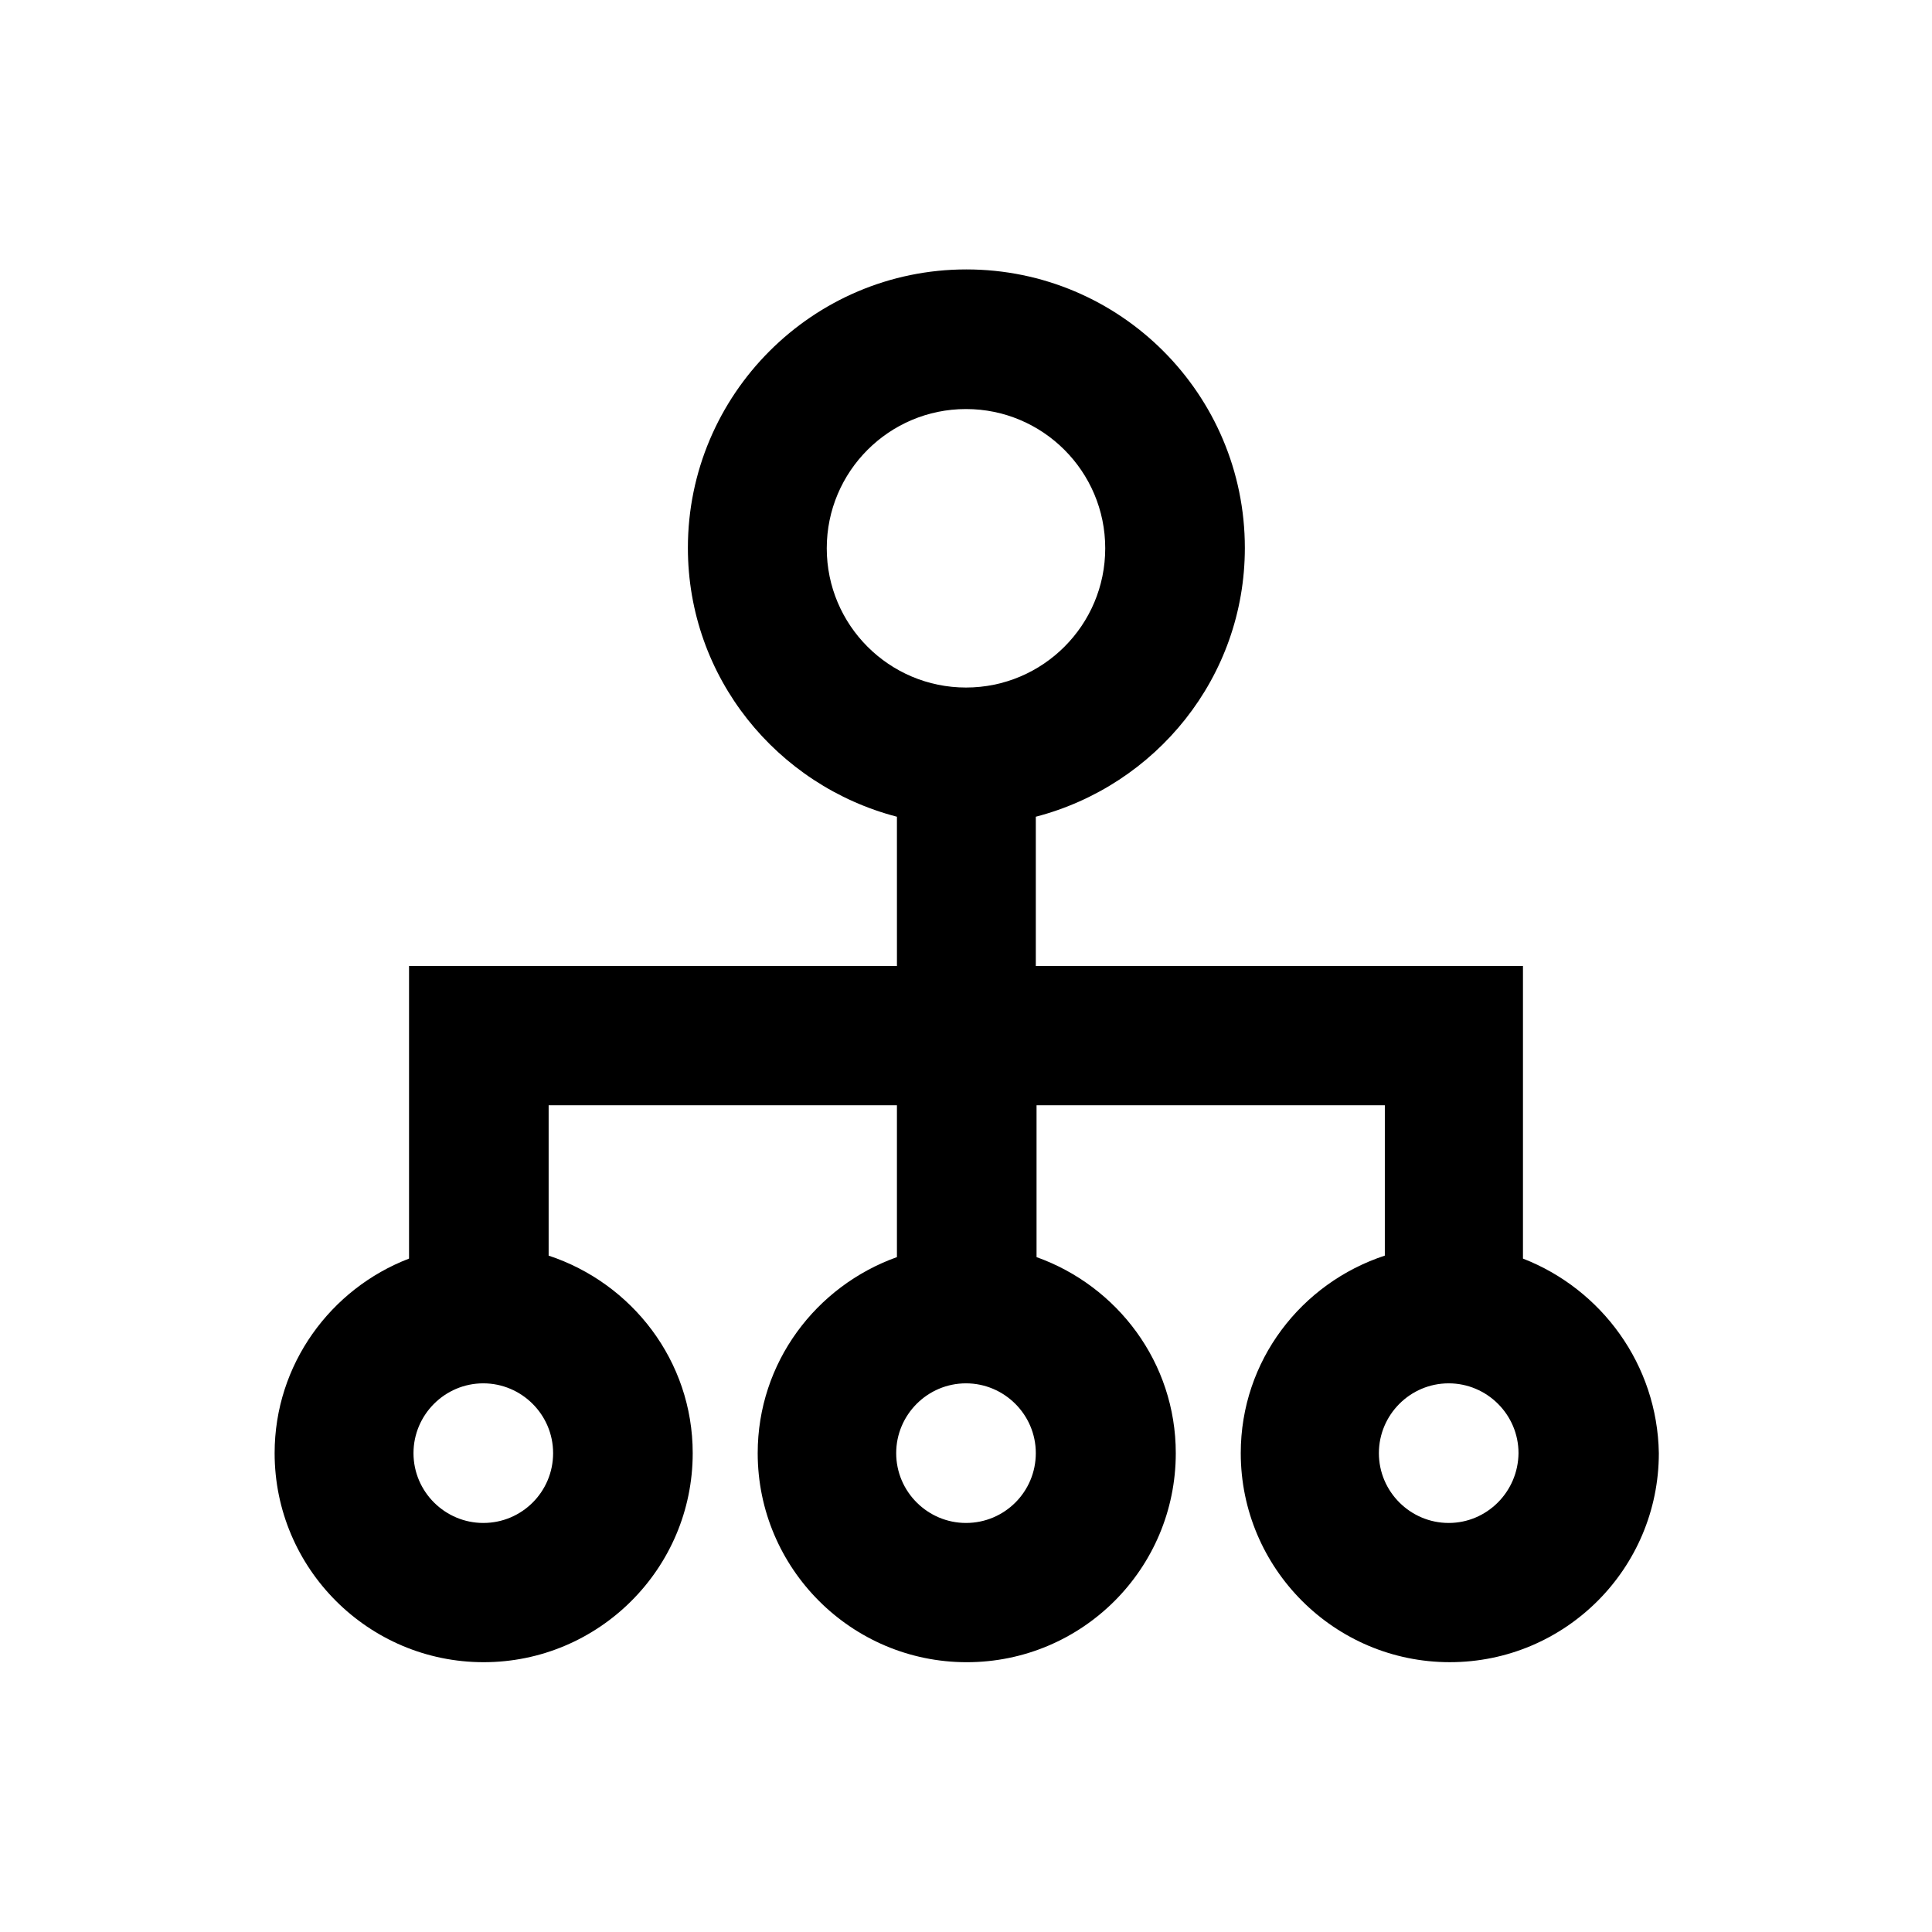 <?xml version="1.0" encoding="UTF-8"?>
<!-- Uploaded to: SVG Repo, www.svgrepo.com, Generator: SVG Repo Mixer Tools -->
<svg fill="#000000" width="800px" height="800px" version="1.1" viewBox="144 144 512 512" xmlns="http://www.w3.org/2000/svg">
 <path d="m547.6 477.54v-77.539h-129.1v-39.559c31.785-8.266 55.398-36.898 55.398-71.242 0-40.738-33.062-73.801-73.801-73.801s-73.801 33.16-73.801 73.801c0 34.34 23.617 62.977 55.398 71.242l0.004 39.559h-129.3v77.539c-20.762 7.969-35.621 28.043-35.621 51.562 0 30.504 24.797 55.398 55.398 55.398 30.504 0 55.398-24.797 55.398-55.398 0-24.5-16.137-45.066-38.18-52.348v-39.852h92.301v40.246c-21.453 7.676-36.898 27.945-36.898 51.957 0 30.504 24.797 55.398 55.398 55.398 30.602 0 55.398-24.797 55.398-55.398 0-24.008-15.449-44.281-36.898-51.957v-40.246h92.301l-0.004 39.848c-22.141 7.281-38.18 27.848-38.18 52.348 0 30.504 24.797 55.398 55.398 55.398 30.602 0 55.398-24.797 55.398-55.398-0.391-23.516-15.246-43.492-36.012-51.559zm-184.5-188.24c0-20.367 16.531-36.898 36.898-36.898 20.367 0 36.898 16.531 36.898 36.898 0.004 20.371-16.527 36.902-36.895 36.902-20.371 0-36.902-16.531-36.902-36.902zm-91.02 258.3c-10.137 0-18.5-8.266-18.5-18.5 0-10.137 8.266-18.5 18.5-18.5 10.137 0 18.5 8.266 18.5 18.5s-8.266 18.5-18.5 18.5zm127.92 0c-10.137 0-18.5-8.266-18.5-18.5 0-10.137 8.266-18.5 18.5-18.5 10.137 0 18.5 8.266 18.5 18.5-0.004 10.234-8.27 18.5-18.5 18.5zm127.92 0c-10.137 0-18.5-8.266-18.5-18.5 0-10.137 8.266-18.5 18.5-18.5 10.137 0 18.5 8.266 18.5 18.5-0.098 10.234-8.363 18.5-18.5 18.5z"/>
</svg>